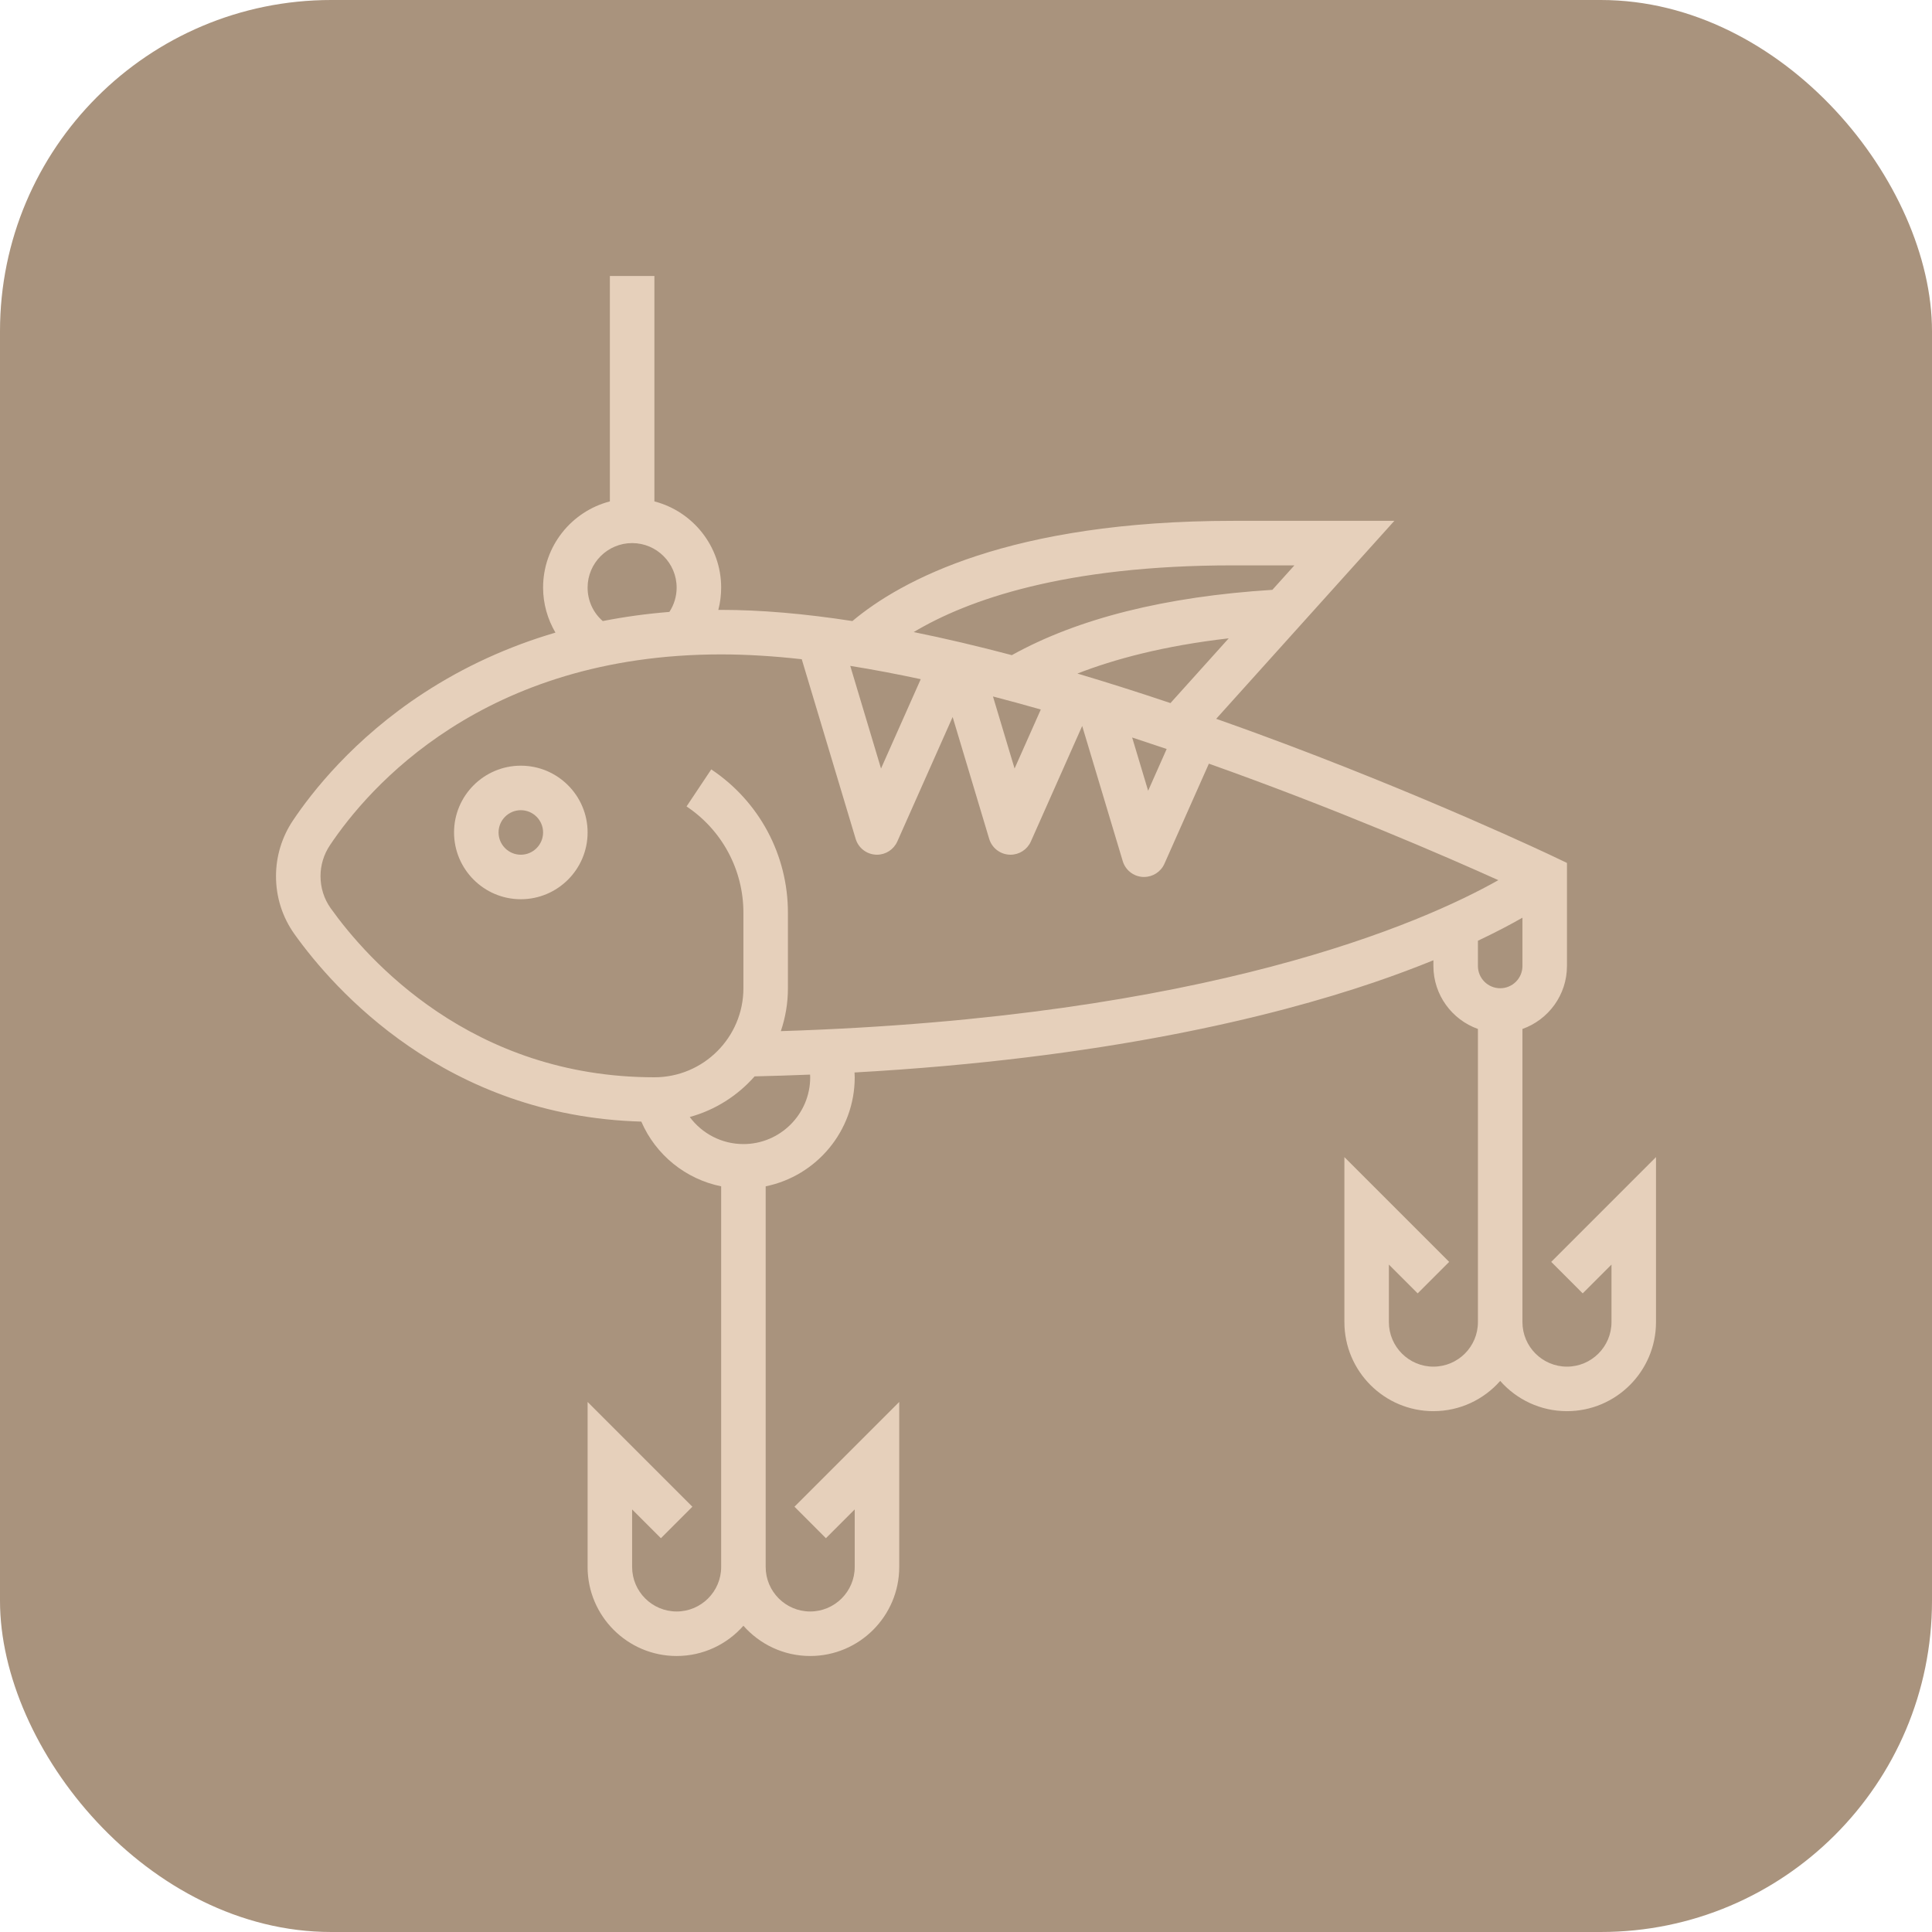<svg xmlns="http://www.w3.org/2000/svg" width="70" height="70" viewBox="0 0 70 70" fill="none"><rect width="70" height="70" rx="12" fill="#A9937D"></rect><g clip-path="url(#clip0_40_10859)"><path d="M18.87 27.742C17.536 27.742 16.451 28.827 16.451 30.161C16.451 31.495 17.536 32.581 18.87 32.581C20.205 32.581 21.29 31.495 21.29 30.161C21.29 28.827 20.205 27.742 18.87 27.742ZM18.87 30.968C18.426 30.968 18.064 30.606 18.064 30.161C18.064 29.717 18.426 29.355 18.87 29.355C19.315 29.355 19.677 29.717 19.677 30.161C19.677 30.606 19.315 30.968 18.87 30.968Z" fill="#E6D0BB"></path><path d="M56.204 45.72L57.344 46.861L58.387 45.818V47.903C58.387 48.792 57.663 49.516 56.774 49.516C55.885 49.516 55.161 48.792 55.161 47.903V37.281C56.1 36.948 56.774 36.051 56.774 35V31.266L56.316 31.047C56.269 31.024 51.575 28.787 45.56 26.581C45.056 26.397 44.557 26.217 44.065 26.044L50.52 18.871H44.677C36.587 18.871 32.634 21.034 30.884 22.502C29.145 22.233 27.558 22.097 26.129 22.097C26.095 22.097 26.061 22.098 26.026 22.098C26.094 21.836 26.129 21.566 26.129 21.29C26.129 19.79 25.099 18.526 23.71 18.167V10H22.097V18.167C20.707 18.526 19.677 19.79 19.677 21.29C19.677 21.87 19.838 22.432 20.125 22.921C18.415 23.423 16.821 24.152 15.356 25.106C12.805 26.768 11.288 28.719 10.61 29.734C10.211 30.332 10 31.028 10 31.746C10 32.506 10.232 33.231 10.669 33.845C12.098 35.845 16.142 40.44 23.236 40.638C23.759 41.847 24.844 42.722 26.129 42.983V56.774C26.129 57.664 25.405 58.387 24.516 58.387C23.627 58.387 22.903 57.663 22.903 56.774V54.689L23.946 55.732L25.086 54.591L21.29 50.795V56.774C21.29 58.553 22.737 60 24.516 60C25.479 60 26.344 59.575 26.935 58.904C27.527 59.575 28.392 60 29.355 60C31.134 60 32.581 58.553 32.581 56.774V50.795L28.785 54.591L29.925 55.732L30.968 54.689V56.774C30.968 57.664 30.244 58.387 29.355 58.387C28.465 58.387 27.742 57.663 27.742 56.774V42.983C29.58 42.609 30.968 40.98 30.968 39.032C30.968 38.974 30.964 38.916 30.961 38.858C39.966 38.355 46.092 36.849 49.788 35.592C50.581 35.322 51.295 35.053 51.935 34.792V35C51.935 36.051 52.61 36.948 53.548 37.281V47.903C53.548 48.793 52.825 49.516 51.935 49.516C51.046 49.516 50.322 48.792 50.322 47.903V45.818L51.365 46.861L52.506 45.72L48.71 41.924V47.903C48.71 49.682 50.157 51.129 51.935 51.129C52.898 51.129 53.763 50.705 54.355 50.033C54.946 50.705 55.811 51.129 56.774 51.129C58.553 51.129 60 49.682 60 47.903V41.924L56.204 45.72ZM37.71 25.707L36.76 27.845L35.977 25.234C36.554 25.384 37.133 25.542 37.71 25.707ZM42.271 27.137L41.599 28.651L41.02 26.721C41.44 26.858 41.858 26.997 42.271 27.137ZM39.037 24.404C40.37 23.884 42.161 23.399 44.519 23.128L42.408 25.474C41.248 25.084 40.124 24.727 39.037 24.404ZM44.677 20.484H46.899L46.1 21.371C42.223 21.614 39.051 22.409 36.661 23.737C35.421 23.409 34.236 23.131 33.105 22.901C35.061 21.732 38.579 20.484 44.677 20.484ZM33.36 24.608L31.921 27.845L30.806 24.126C31.642 24.26 32.495 24.422 33.36 24.608ZM21.29 21.29C21.29 20.401 22.014 19.677 22.903 19.677C23.793 19.677 24.516 20.401 24.516 21.29C24.516 21.606 24.424 21.91 24.253 22.171C23.427 22.237 22.623 22.348 21.839 22.502C21.491 22.199 21.29 21.763 21.29 21.29ZM29.355 39.032C29.355 40.366 28.27 41.452 26.936 41.452C26.15 41.452 25.437 41.073 24.991 40.471C25.914 40.218 26.726 39.698 27.341 38.999C28.026 38.983 28.696 38.962 29.351 38.935C29.353 38.968 29.355 39 29.355 39.032ZM28.291 37.36C28.457 36.872 28.548 36.35 28.548 35.806V33.069C28.548 30.978 27.51 29.037 25.77 27.877L24.875 29.219C26.165 30.079 26.935 31.519 26.935 33.069V35.806C26.935 37.585 25.488 39.032 23.71 39.032C17.071 39.032 13.297 34.749 11.982 32.908C11.741 32.569 11.613 32.168 11.613 31.746C11.613 31.347 11.73 30.961 11.951 30.629C13.34 28.549 17.502 23.71 26.129 23.71C27.055 23.71 28.034 23.772 29.049 23.885L31.002 30.393C31.099 30.716 31.386 30.945 31.723 30.966C31.74 30.967 31.757 30.968 31.774 30.968C32.091 30.968 32.381 30.781 32.511 30.489L34.516 25.978L35.84 30.393C35.937 30.716 36.225 30.945 36.562 30.966C36.579 30.967 36.596 30.968 36.613 30.968C36.93 30.968 37.22 30.781 37.35 30.489L39.21 26.303L40.679 31.2C40.776 31.523 41.064 31.752 41.401 31.773C41.418 31.774 41.435 31.774 41.452 31.774C41.769 31.774 42.059 31.588 42.189 31.296L43.8 27.669C48.385 29.297 52.324 31.005 54.288 31.89C51.553 33.432 43.783 36.87 28.291 37.36ZM55.161 33.25V35C55.161 35.445 54.8 35.806 54.355 35.806C53.91 35.806 53.548 35.445 53.548 35V34.085C54.201 33.776 54.736 33.493 55.161 33.25Z" fill="#E6D0BB"></path></g><defs><clipPath id="clip0_40_10859"><rect width="50" height="50" fill="white" transform="translate(10 10)"></rect></clipPath></defs></svg>